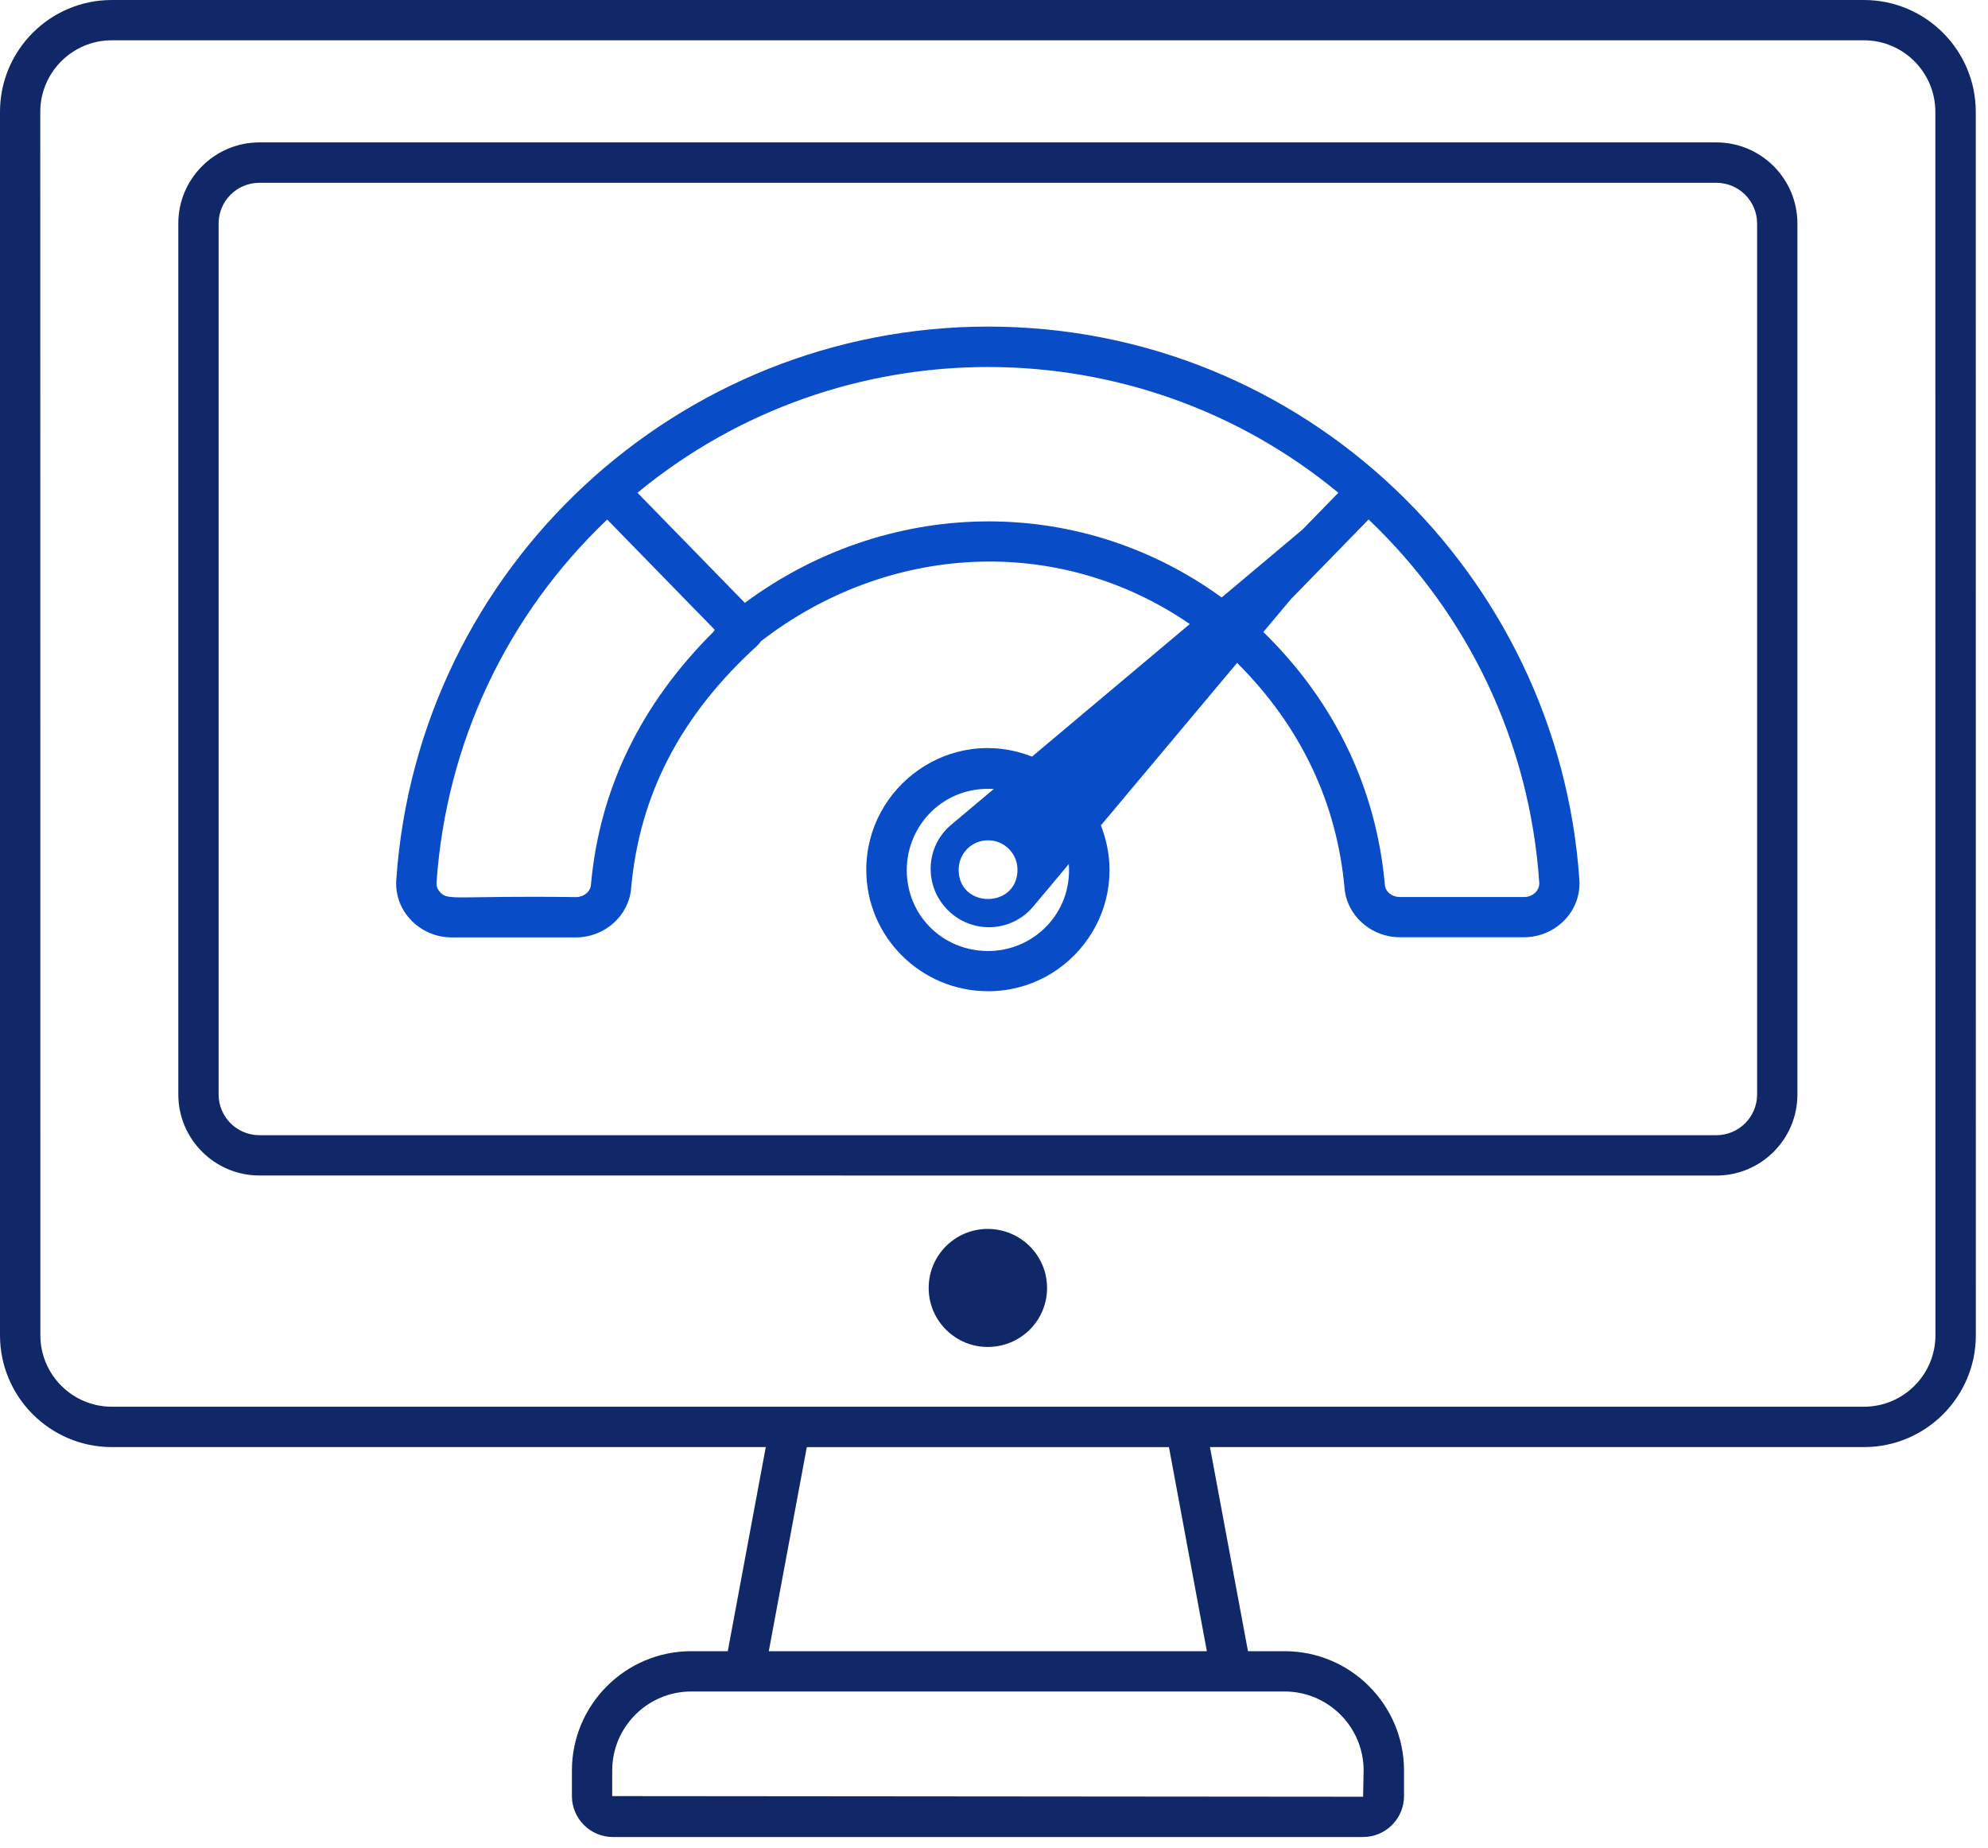 <svg width="85" height="79" viewBox="0 0 85 79" fill="none" xmlns="http://www.w3.org/2000/svg">
<path d="M79.695 0H4.781C2.144 0 0 2.144 0 4.781V57.093C0 59.73 2.144 61.874 4.781 61.874H32.742L31.117 70.601H29.555C26.742 70.601 24.453 72.89 24.453 75.703V76.796C24.453 77.761 25.238 78.546 26.203 78.546H58.281C59.246 78.546 60.031 77.761 60.031 76.796V75.703C60.031 72.89 57.742 70.601 54.929 70.601H53.359L51.734 61.874H79.699C82.336 61.874 84.48 59.73 84.48 57.093L84.477 4.781C84.477 2.144 82.332 0 79.695 0ZM58.304 75.703L58.281 76.824L26.176 76.797V75.703C26.176 73.84 27.691 72.324 29.555 72.324H54.926C56.789 72.324 58.304 73.84 58.304 75.703ZM51.601 70.601H32.871L34.496 61.875H49.98L51.601 70.601ZM82.753 57.093C82.753 58.777 81.382 60.148 79.698 60.148H4.78C3.097 60.148 1.726 58.777 1.726 57.093L1.722 4.781C1.722 3.098 3.093 1.723 4.776 1.723H79.695C81.378 1.723 82.749 3.094 82.749 4.781L82.753 57.093Z" fill="#112868"/>
<path d="M42.23 52.546C40.847 52.546 39.707 53.667 39.707 55.069C39.707 56.468 40.847 57.593 42.23 57.593C43.629 57.593 44.769 56.472 44.769 55.069C44.769 53.671 43.629 52.546 42.23 52.546Z" fill="#112868"/>
<path d="M73.386 6.089H11.089C9.179 6.089 7.624 7.644 7.624 9.554V46.796C7.624 48.706 9.179 50.261 11.089 50.261L73.386 50.264C75.296 50.264 76.851 48.71 76.851 46.8V9.558C76.851 7.644 75.296 6.089 73.386 6.089ZM75.128 46.796C75.128 47.757 74.347 48.538 73.386 48.538H11.089C10.128 48.538 9.347 47.757 9.347 46.796V9.558C9.347 8.597 10.128 7.816 11.089 7.816H73.386C74.347 7.816 75.128 8.597 75.128 9.558V46.796Z" fill="#112868"/>
<path d="M42.246 13.964C29.031 13.964 17.879 24.202 16.945 37.601C16.84 38.968 17.973 40.081 19.305 40.081H24.625C25.848 40.081 26.883 39.163 26.984 37.988C27.34 33.98 29.105 30.581 32.383 27.601C32.441 27.546 32.492 27.483 32.535 27.417C37.953 23.233 45.234 22.804 50.871 26.683L44.125 32.351C40.66 30.991 37.039 33.601 37.039 37.194C37.039 40.058 39.375 42.382 42.25 42.382C45.84 42.382 48.434 38.769 47.07 35.292L52.894 28.343C55.66 31.097 57.168 34.394 57.488 37.98C57.59 39.152 58.629 40.074 59.848 40.074H65.168C66.496 40.074 67.633 38.968 67.527 37.597C66.625 24.538 55.765 13.964 42.246 13.964ZM25.266 37.839C25.243 38.128 24.958 38.358 24.626 38.358C19.415 38.288 19.176 38.534 18.813 38.144C18.739 38.062 18.649 37.925 18.665 37.73C19.079 31.784 21.661 26.304 25.962 22.214C26.188 22.448 30.848 27.221 30.559 26.928C30.532 26.963 30.528 26.983 30.505 27.014C27.391 30.112 25.63 33.749 25.266 37.839ZM31.848 25.777C31.633 25.558 26.969 20.773 27.254 21.07C35.961 13.89 48.566 13.91 57.223 21.07L55.688 22.644L52.235 25.546C45.958 20.996 37.809 21.355 31.848 25.777ZM43.504 37.187C43.504 38.855 40.989 38.859 40.989 37.187C40.989 36.495 41.539 35.929 42.246 35.929C42.95 35.929 43.504 36.499 43.504 37.187ZM42.254 40.663C40.301 40.663 38.77 39.14 38.77 37.199C38.77 35.273 40.371 33.593 42.489 33.738L40.68 35.257C39.559 36.187 39.489 37.878 40.524 38.913C41.559 39.949 43.246 39.878 44.18 38.757L45.699 36.945C45.848 39.062 44.176 40.663 42.254 40.663ZM65.813 37.734C65.841 38.078 65.524 38.355 65.173 38.355H59.852C59.516 38.355 59.235 38.128 59.212 37.835C58.852 33.773 57.106 30.038 54.016 27.023L55.2 25.613C55.399 25.41 58.715 22.008 58.516 22.211C62.817 26.305 65.403 31.781 65.813 37.727L65.813 37.734Z" fill="#084CC8"/>
</svg>

